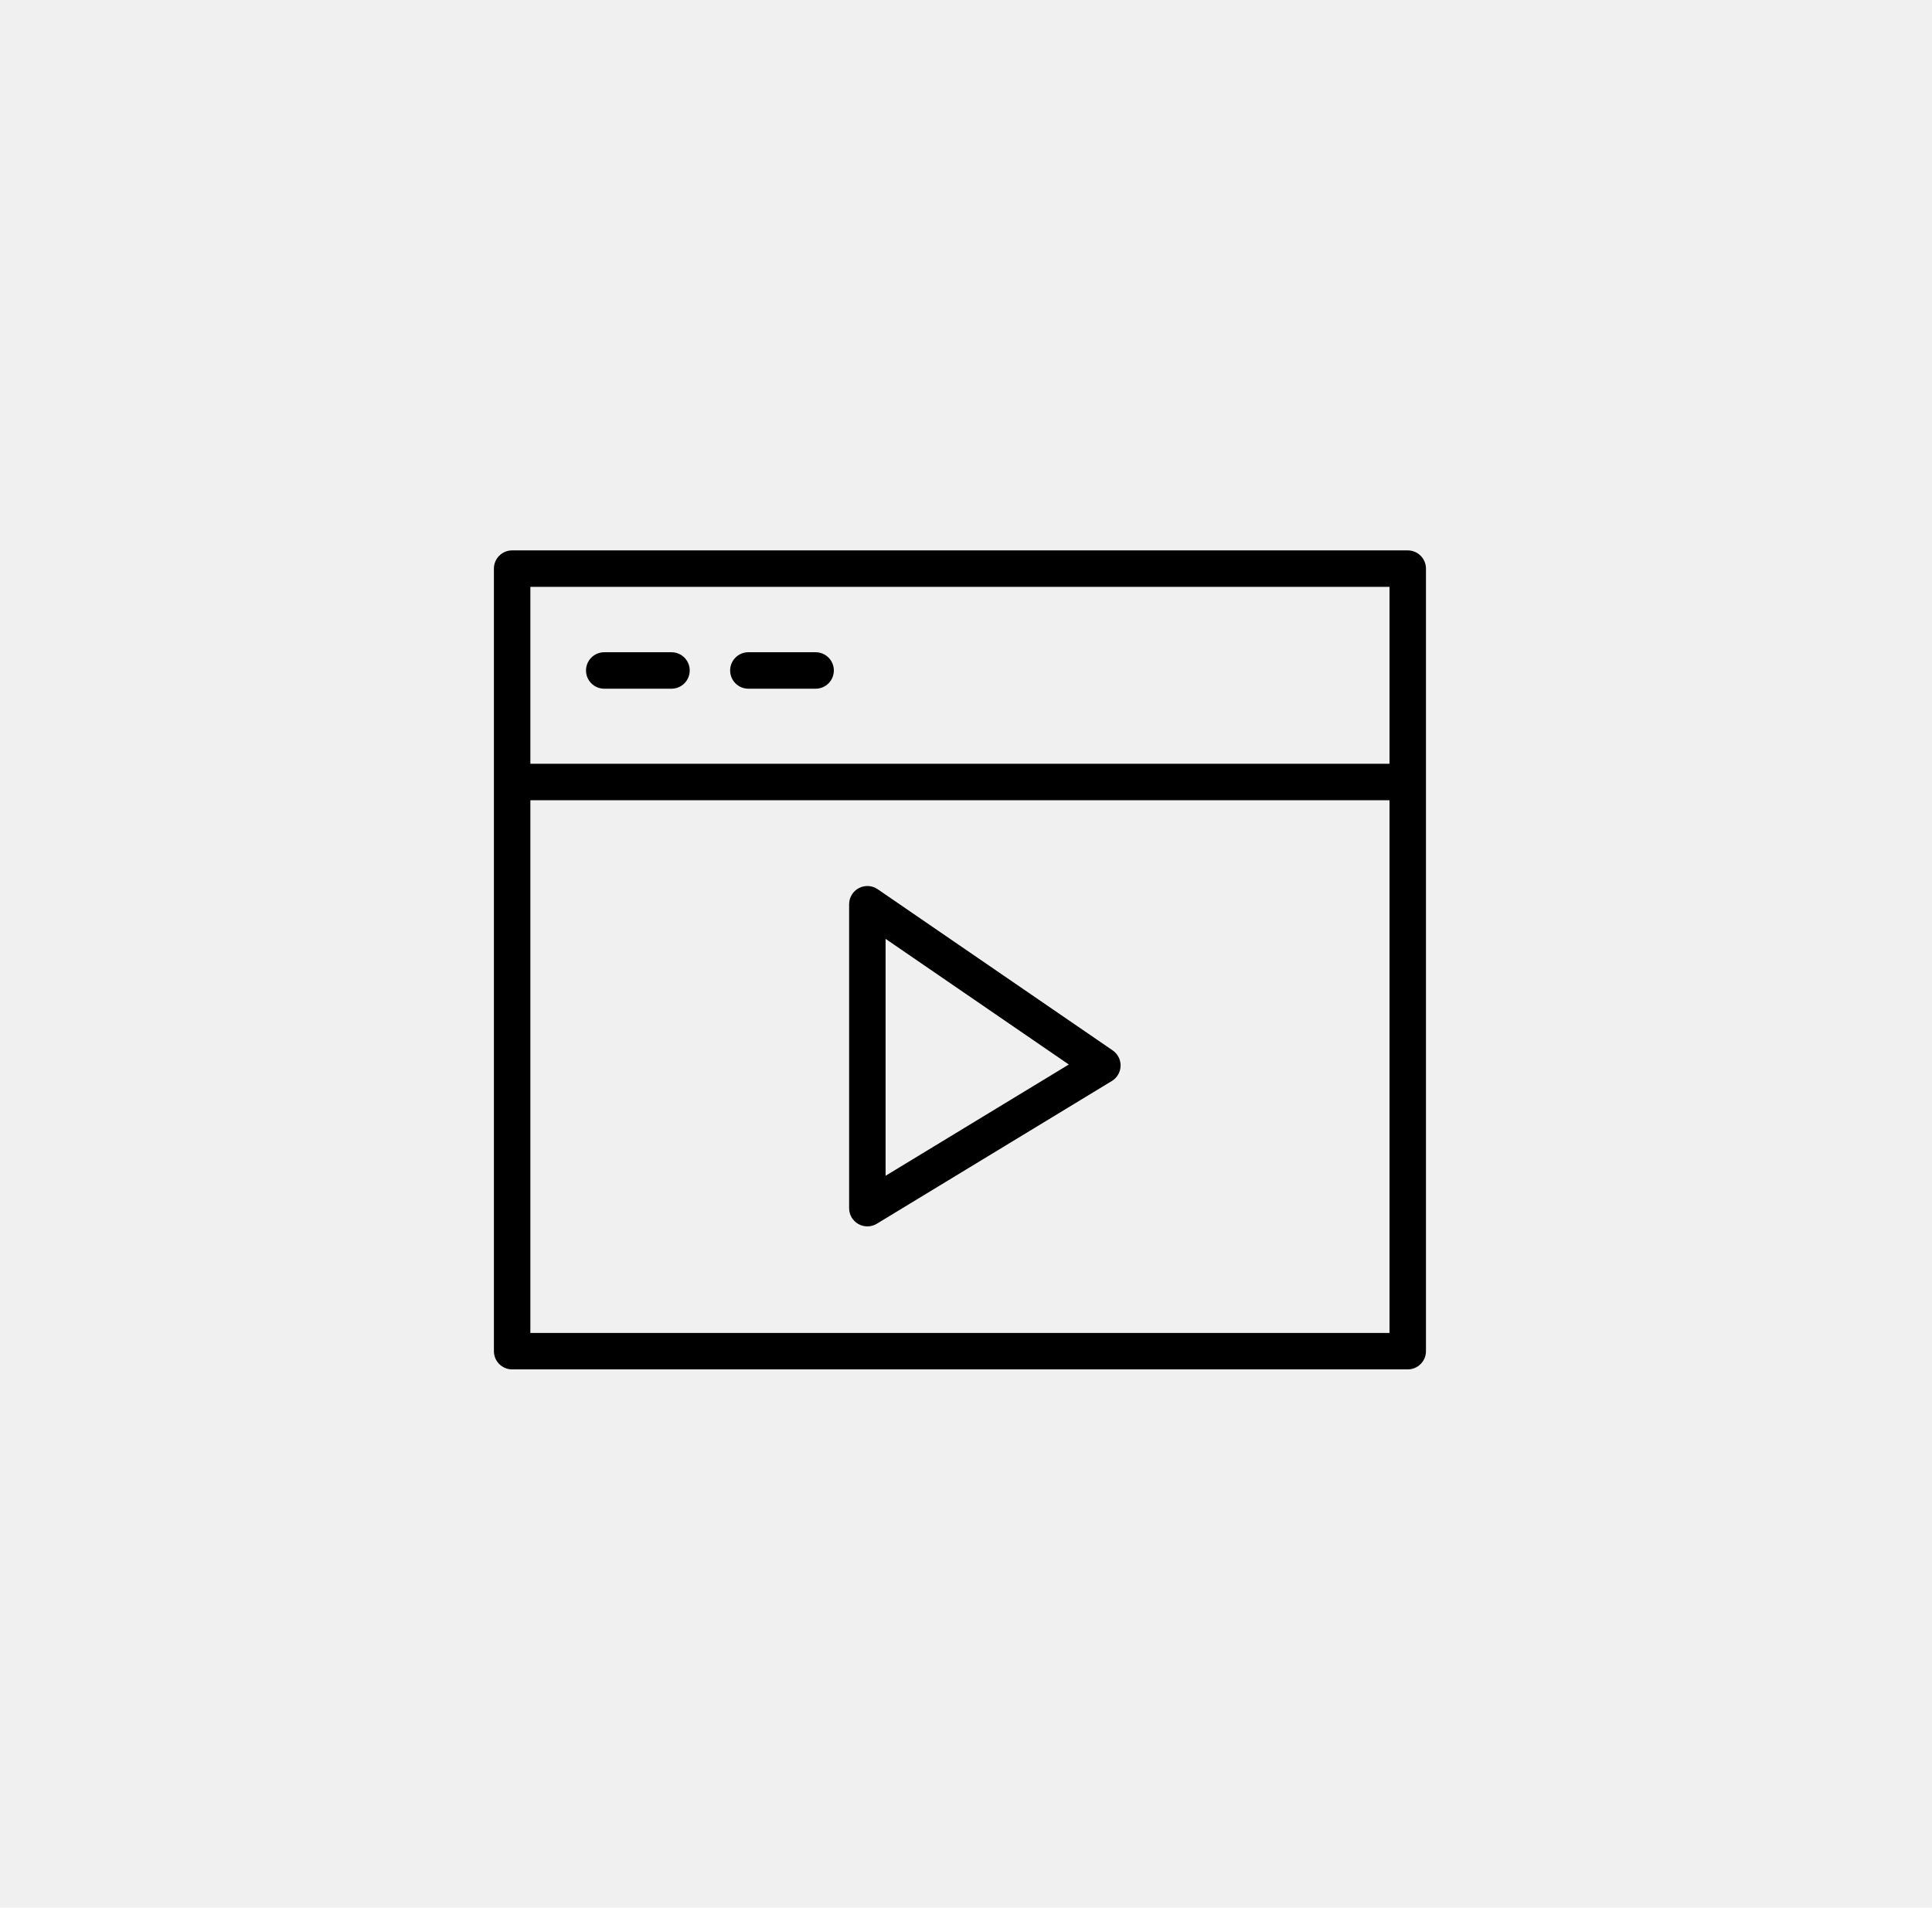 <?xml version="1.0" encoding="UTF-8"?> <svg xmlns="http://www.w3.org/2000/svg" width="159" height="157" viewBox="0 0 159 157" fill="none"> <rect width="159" height="157" fill="#F0F0F0"></rect> <path d="M115.854 45.297H42.148C41.319 45.297 40.648 45.968 40.648 46.797V111.201C40.648 112.029 41.319 112.701 42.148 112.701H115.854C116.682 112.701 117.354 112.029 117.354 111.201V46.797C117.354 45.968 116.682 45.297 115.854 45.297ZM114.354 48.297V62.86H43.648V48.297H114.354ZM43.648 109.701V65.86H114.354V109.701H43.648Z" fill="black"></path> <path d="M49.728 56.68H55.262C56.091 56.68 56.762 56.009 56.762 55.18C56.762 54.351 56.091 53.68 55.262 53.68H49.728C48.899 53.68 48.228 54.351 48.228 55.18C48.228 56.009 48.899 56.68 49.728 56.68Z" fill="black"></path> <path d="M61.589 56.68H67.124C67.953 56.68 68.624 56.009 68.624 55.18C68.624 54.351 67.953 53.68 67.124 53.68H61.589C60.76 53.68 60.089 54.351 60.089 55.18C60.089 56.009 60.76 56.68 61.589 56.68Z" fill="black"></path> <path d="M91.572 86.448L72.23 73.182C71.77 72.866 71.174 72.832 70.682 73.092C70.19 73.351 69.881 73.863 69.881 74.419V99.432C69.881 99.974 70.173 100.474 70.646 100.74C70.875 100.868 71.128 100.932 71.381 100.932C71.651 100.932 71.921 100.859 72.16 100.714L91.501 88.968C91.937 88.703 92.208 88.237 92.222 87.728C92.237 87.218 91.992 86.736 91.572 86.448ZM72.882 96.766V77.267L87.96 87.609L72.882 96.766Z" fill="black"></path> </svg> 